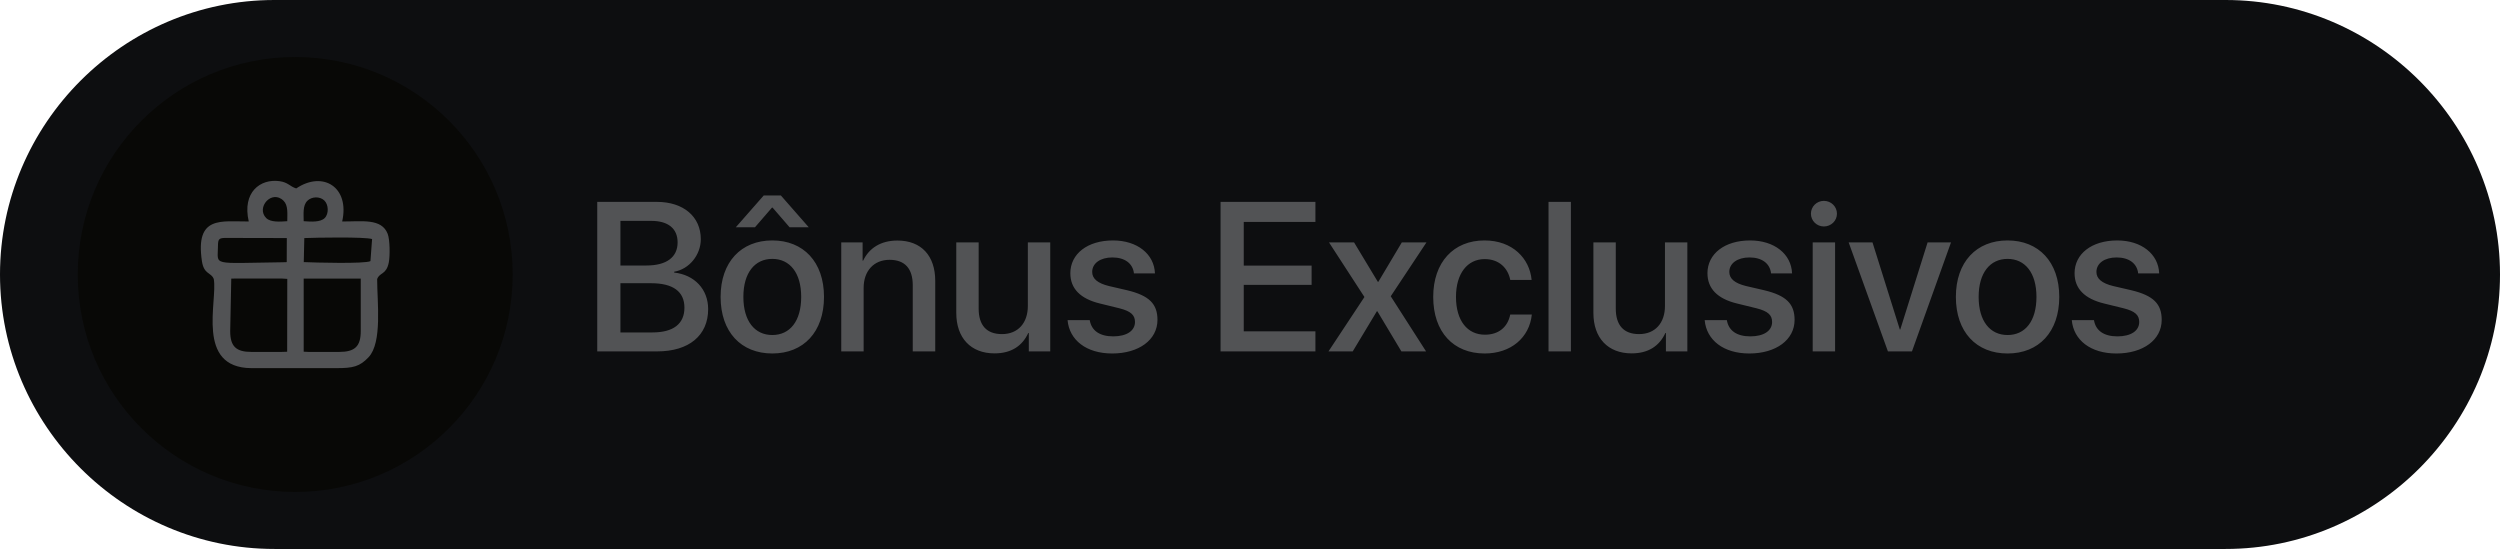 <svg xmlns="http://www.w3.org/2000/svg" xmlns:xlink="http://www.w3.org/1999/xlink" xmlns:xodm="http://www.corel.com/coreldraw/odm/2003" xml:space="preserve" style="shape-rendering:geometricPrecision; text-rendering:geometricPrecision; image-rendering:optimizeQuality; fill-rule:evenodd; clip-rule:evenodd" viewBox="0 0 5637.04 1237.82"> <defs>  <style type="text/css">   <![CDATA[    .fil2 {fill:#080806}    .fil0 {fill:#0D0E10}    .fil3 {fill:#525355}    .fil1 {fill:#525355;fill-rule:nonzero}   ]]>  </style> </defs> <g id="Camada_x0020_1">    <path class="fil0" d="M618.9 0l4399.24 0c340.4,0 618.9,278.5 618.9,618.9l0 0.02c0,340.4 -278.5,618.9 -618.9,618.9l-4399.24 0c-340.4,0 -618.9,-278.5 -618.9,-618.9l0 -0.02c0,-340.4 278.5,-618.9 618.9,-618.9z"></path>  <path class="fil1" d="M1481.87 792.32c71.67,0 114.89,-35.96 114.89,-95.28 0,-44.89 -30.78,-77.34 -76.62,-82.44l0 -1.92c33.65,-5.58 60.04,-37.63 60.04,-73.34 0,-50.95 -39.23,-84.12 -99.03,-84.12l-134.5 0 0 337.1 135.22 0zm-82.92 -294.29l69.61 0c37.87,0 59.32,17.22 59.32,48.55 0,33.41 -24.96,52.07 -70.33,52.07l-58.6 0 0 -100.62zm0 251.55l0 -110.98 69.13 0c49.51,0 75.18,18.73 75.18,55.17 0,36.44 -24.95,55.81 -72.15,55.81l-72.15 0zm342.44 47.44c70.33,0 116.57,-48.4 116.57,-127.57 0,-78.93 -46.48,-127.33 -116.57,-127.33 -70.08,0 -116.56,48.39 -116.56,127.33 0,79.17 46.24,127.57 116.56,127.57zm0 -41.63c-39.47,0 -65.22,-31.25 -65.22,-85.95 0,-54.45 25.75,-85.71 65.22,-85.71 39.47,0 65.15,31.26 65.15,85.71 0,54.7 -25.44,85.95 -65.15,85.95zm19.38 -314.61l-38.76 0 -62.91 71.67 43.21 0 38.36 -44.33 1.35 0 38.36 44.33 43.21 0 -62.83 -71.67zm136.09 351.53l50.47 0 0 -143.2c0,-38.03 22.88,-63.3 58.44,-63.3 35.01,0 52.31,20.32 52.31,57.24l0 149.26 50.7 0 0 -159.06c0,-56.29 -31.09,-90.89 -85.31,-90.89 -37.79,0 -63.95,17.3 -77.26,45.36l-1.19 0 0 -41.15 -48.16 0 0 245.73zm471.21 -245.73l-50.47 0 0 143.2c0,38.27 -21.92,63.55 -58.36,63.55 -34.85,0 -52.55,-20.09 -52.55,-57.49l0 -149.26 -50.46 0 0 159.06c0,56.29 32.69,91.14 86.19,91.14 37.63,0 62.59,-16.58 76.14,-46l1.19 0 0 41.54 48.32 0 0 -245.73zm45.36 69.61c0,34.37 22.4,57.49 66.82,68.18l43.84 10.76c25.75,6.54 35.09,15.23 35.09,30.86 0,19.85 -18.66,32.45 -49.04,32.45 -30.85,0 -49.11,-13.08 -53.01,-36.68l-49.99 0c3.98,45.13 42.5,75.27 100.61,75.27 60.28,0 102.13,-30.86 102.13,-75.74 0,-36.2 -18.73,-54.86 -68.25,-66.82l-41.31 -9.57c-25.51,-6.3 -37.63,-16.58 -37.63,-31.74 0,-19.37 18.17,-32.69 45.52,-32.69 28.3,0 46.24,13.8 48.63,35.96l47.36 0c-1.6,-43.68 -39.95,-74.3 -94.56,-74.3 -57.49,0 -96.24,30.14 -96.24,74.06zm552.61 130.84l-161.61 0 0 -104.69 153 0 0 -43.44 -153 0 0 -98.56 161.61 0 0 -45.12 -213.91 0 0 337.1 213.91 0 0 -45.28zm139.69 -45.13l54.13 90.42 55.65 0 -79.65 -124.3 80.53 -121.44 -55.57 0 -53.02 88.99 -0.96 0 -53.66 -88.99 -56.52 0 79.88 123.11 -81.08 122.63 54.69 0 54.38 -90.42 1.2 0zm347.78 -70.72c-4.46,-48.39 -42.96,-89.06 -106.27,-89.06 -69.85,0 -115.61,49.27 -115.61,127.33 0,79.41 45.76,127.57 116.09,127.57 59.08,0 100.85,-35.57 106.27,-87.87l-48.63 0c-5.82,28.47 -26.15,45.52 -57.17,45.52 -39.23,0 -65.22,-31.25 -65.22,-85.23 0,-52.78 25.75,-85.23 64.75,-85.23 32.93,0 52.54,20.73 57.64,46.96l48.15 0zm38.12 161.13l50.47 0 0 -337.1 -50.47 0 0 337.1zm313.02 -245.73l-50.47 0 0 143.2c0,38.27 -21.92,63.55 -58.36,63.55 -34.85,0 -52.55,-20.09 -52.55,-57.49l0 -149.26 -50.46 0 0 159.06c0,56.29 32.69,91.14 86.19,91.14 37.63,0 62.59,-16.58 76.14,-46l1.19 0 0 41.54 48.32 0 0 -245.73zm45.36 69.61c0,34.37 22.4,57.49 66.82,68.18l43.84 10.76c25.75,6.54 35.09,15.23 35.09,30.86 0,19.85 -18.66,32.45 -49.04,32.45 -30.85,0 -49.11,-13.08 -53.01,-36.68l-49.99 0c3.98,45.13 42.5,75.27 100.61,75.27 60.28,0 102.13,-30.86 102.13,-75.74 0,-36.2 -18.73,-54.86 -68.25,-66.82l-41.31 -9.57c-25.51,-6.3 -37.63,-16.58 -37.63,-31.74 0,-19.37 18.17,-32.69 45.52,-32.69 28.3,0 46.24,13.8 48.63,35.96l47.36 0c-1.6,-43.68 -39.95,-74.3 -94.56,-74.3 -57.49,0 -96.24,30.14 -96.24,74.06zm237.28 176.13l50.47 0 0 -245.73 -50.47 0 0 245.73zm25.19 -281.69c16.34,0 29.5,-12.84 29.5,-28.78 0,-16.1 -13.16,-28.94 -29.5,-28.94 -16.1,0 -29.18,12.84 -29.18,28.94 0,15.94 13.08,28.78 29.18,28.78zm286.64 35.96l-52.78 0 -61.63 196.46 -0.96 0 -61.63 -196.46 -53.74 0 88.5 245.73 54.22 0 88.02 -245.73zm127.56 250.44c70.33,0 116.57,-48.4 116.57,-127.57 0,-78.93 -46.48,-127.33 -116.57,-127.33 -70.08,0 -116.56,48.39 -116.56,127.33 0,79.17 46.24,127.57 116.56,127.57zm0 -41.63c-39.47,0 -65.22,-31.25 -65.22,-85.95 0,-54.45 25.75,-85.71 65.22,-85.71 39.47,0 65.15,31.26 65.15,85.71 0,54.7 -25.44,85.95 -65.15,85.95zm151.1 -139.21c0,34.37 22.4,57.49 66.82,68.18l43.84 10.76c25.75,6.54 35.09,15.23 35.09,30.86 0,19.85 -18.66,32.45 -49.04,32.45 -30.85,0 -49.11,-13.08 -53.01,-36.68l-49.99 0c3.98,45.13 42.5,75.27 100.61,75.27 60.28,0 102.13,-30.86 102.13,-75.74 0,-36.2 -18.73,-54.86 -68.25,-66.82l-41.31 -9.57c-25.51,-6.3 -37.63,-16.58 -37.63,-31.74 0,-19.37 18.17,-32.69 45.52,-32.69 28.3,0 46.24,13.8 48.63,35.96l47.36 0c-1.6,-43.68 -39.95,-74.3 -94.56,-74.3 -57.49,0 -96.24,30.14 -96.24,74.06z"></path>  <path class="fil2" d="M665.68 128.57c270.8,0 490.34,219.53 490.34,490.34 0,270.8 -219.53,490.34 -490.34,490.34 -270.81,0 -490.35,-219.53 -490.35,-490.34 0,-270.8 219.53,-490.34 490.35,-490.34z"></path>  <path class="fil3" d="M560.91 499.4c-61.93,0.41 -120.94,-13.9 -105.63,89.35 4.57,30.83 20.98,24.92 26.76,40.46 8.97,49.82 -41.49,200.15 84.75,200.88l192.1 -0.02c37.01,0.03 52.21,-3.41 72.22,-24.66 31.19,-33.12 19.31,-124.08 19.31,-176.2 5.72,-15.5 20.64,-9.04 26.27,-37.52 2.88,-14.57 2.62,-50.93 -2.48,-64.28 -13.72,-35.85 -58.68,-27.72 -102.67,-28.01 17.55,-77.33 -43.35,-115.11 -103.62,-74.51 -14.58,-4.57 -18.14,-13.75 -37.78,-16.43 -43.12,-5.91 -84.45,24.87 -69.24,90.95zm123.86 293.6l13.45 0.62 66.5 -0.1c35.08,0 48.7,-12.16 48.7,-46.79l0 -118.6 -128.67 0.1 0.03 164.77zm-165.71 -46.27c0,34.67 13.64,46.79 47.87,46.79l67.33 0 13.24 -0.41 0.26 -164.26 -13.49 -0.87 -112.79 0.15 -2.42 118.6zm-27.62 -191.38c0,44.5 -18.11,38.2 144.5,36.02l10.57 -0.28 0.2 -54.31 -137 -0.3c-15.91,0 -18.26,2.1 -18.26,18.87zm193.49 35.64c24.33,1.1 138.02,4.23 150.36,-2.21l3.69 -49.81c-17.1,-5.17 -126.28,-3.29 -152.82,-2.15l-1.23 54.17zm-37.2 -92.25c0,-16.74 2.4,-35.3 -8.28,-45.98 -26.49,-26.5 -62.96,15.35 -39.12,39.01 9.67,9.59 30.95,8.26 47.39,6.98zm37.01 0c16.48,1.28 37.71,2.6 47.37,-7 9.82,-9.76 8.78,-30.72 -0.98,-39.83 -10.24,-9.55 -28.3,-8.88 -38.09,0.86 -10.72,10.68 -8.31,29.17 -8.31,45.96z"></path> </g></svg>